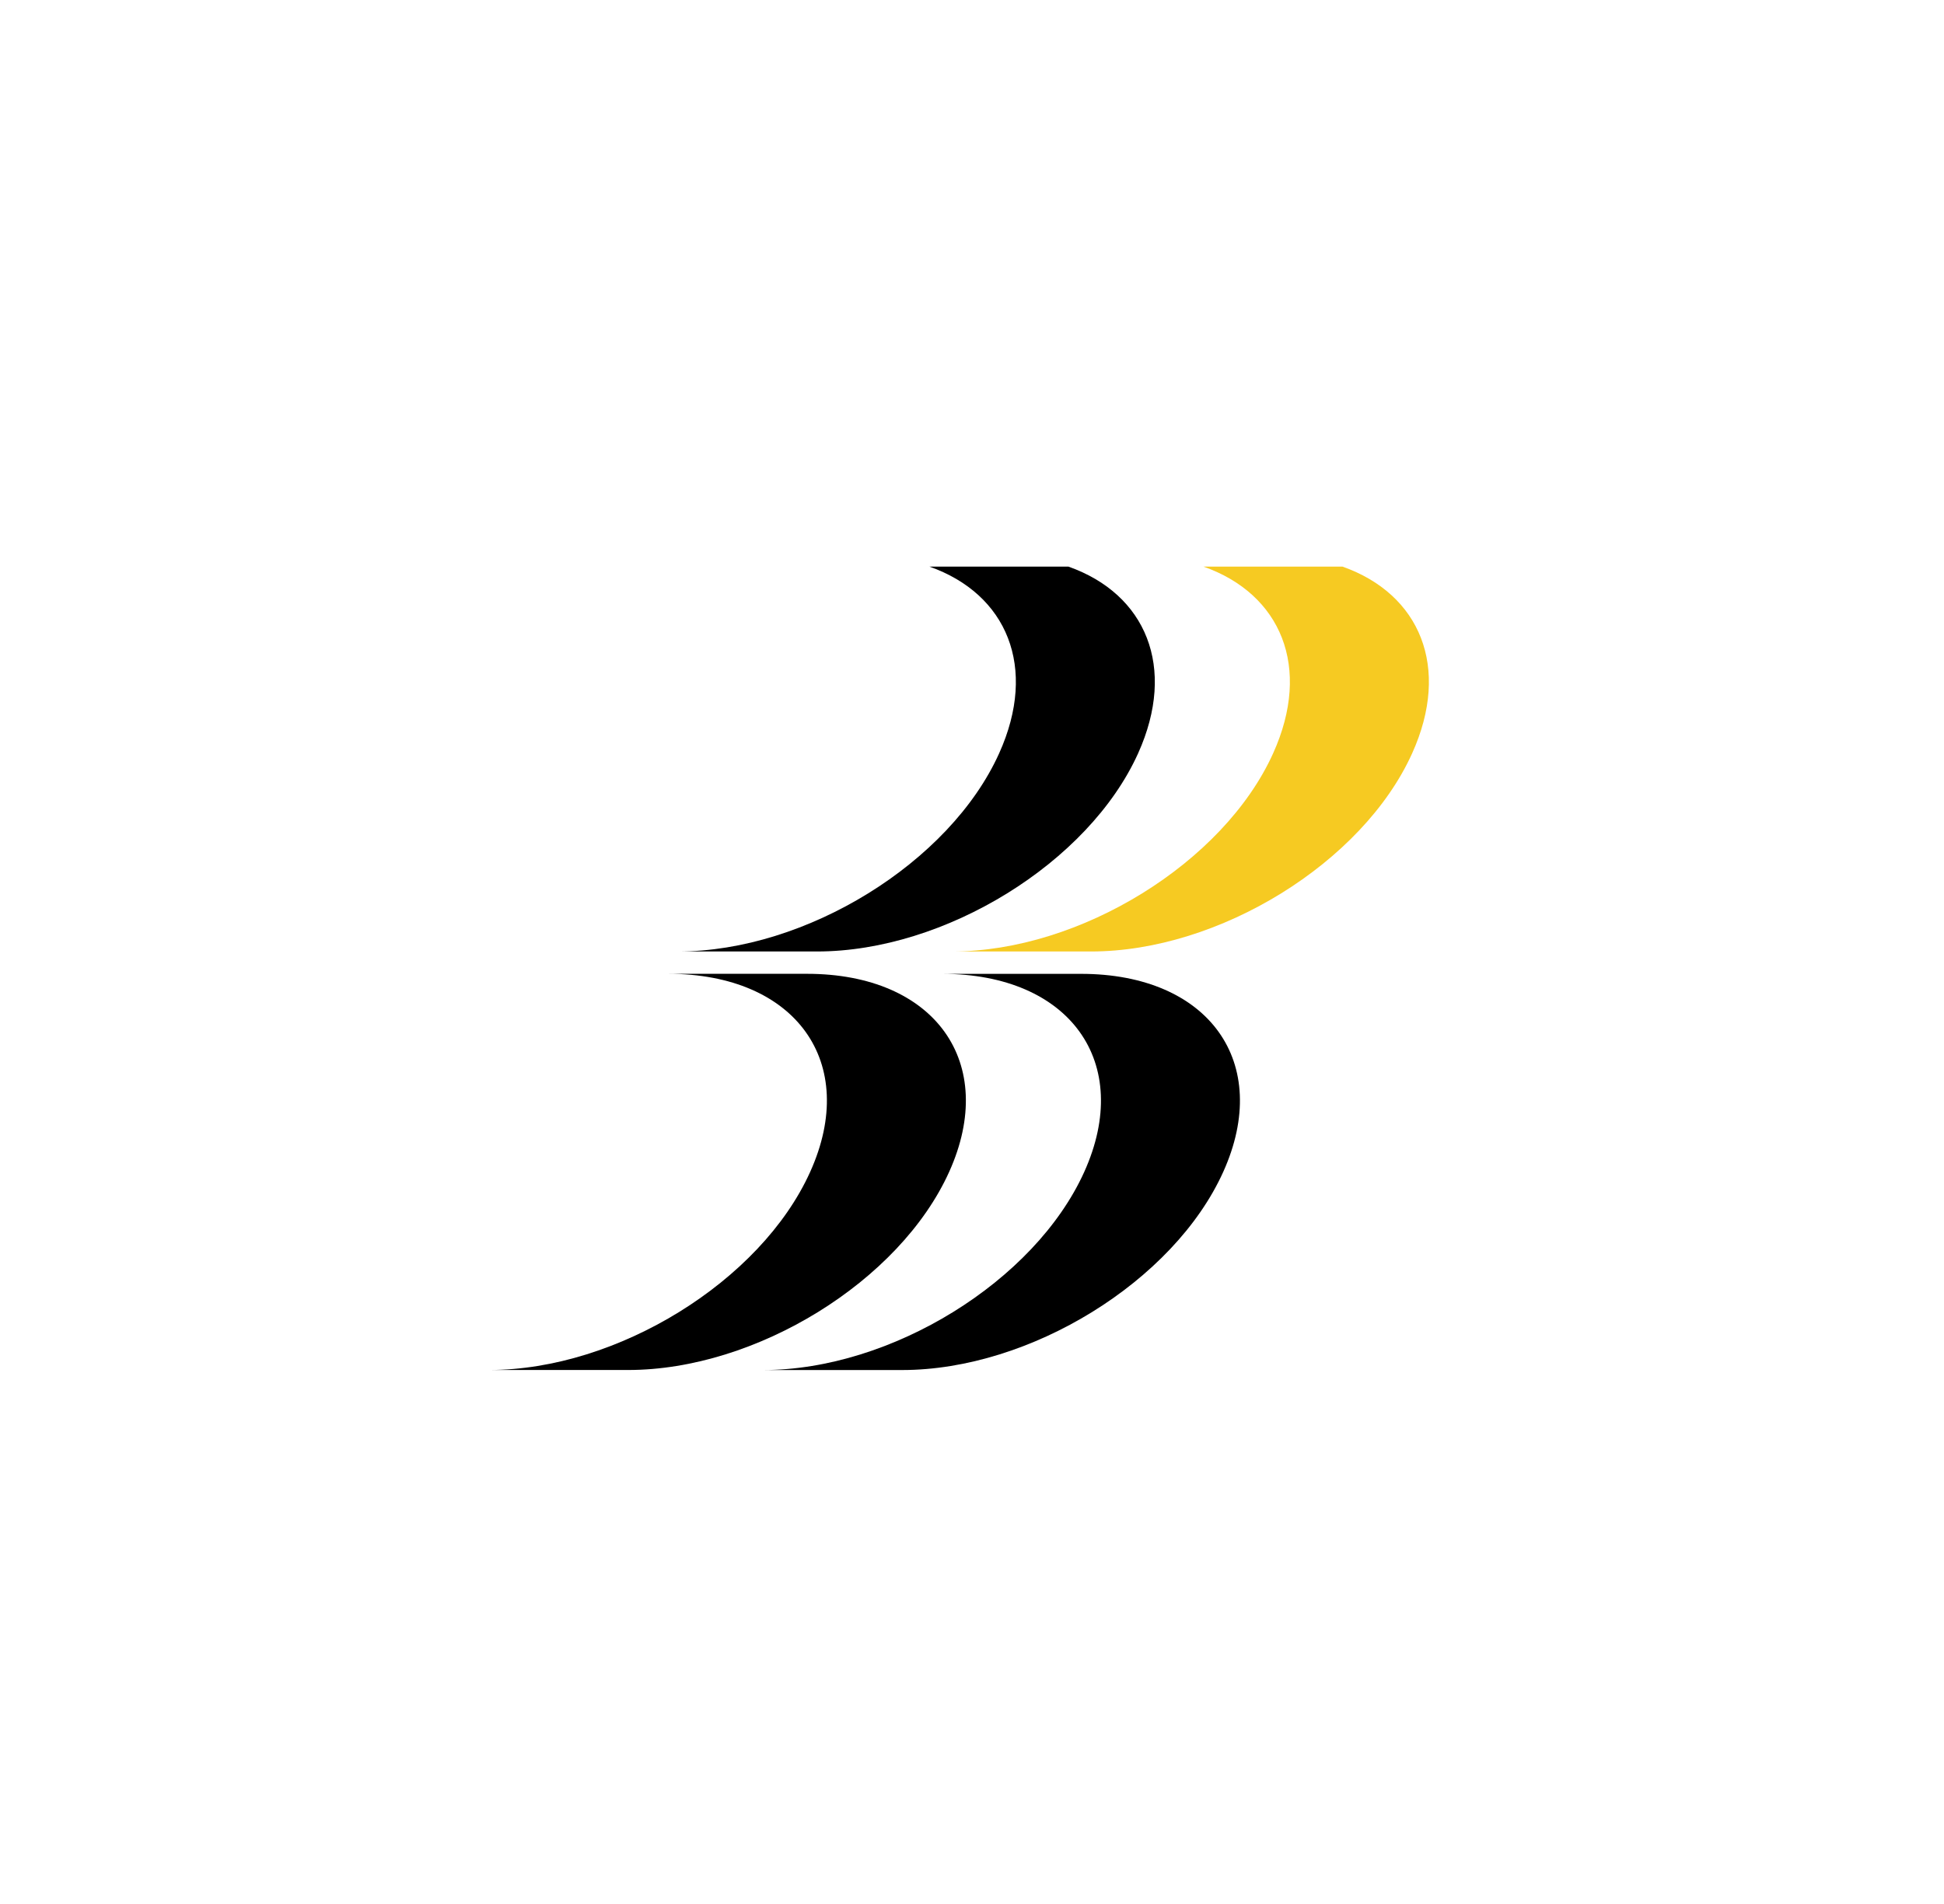 <svg xmlns="http://www.w3.org/2000/svg" fill="none" viewBox="0 0 49 48" height="48" width="49">
<path fill="#F6CA22" d="M32.09 18.992C30.845 21.75 27.223 23.987 24 23.987H27.502C30.727 23.987 34.349 21.75 35.594 18.992C36.575 16.821 35.79 14.974 33.84 14.285H30.337C32.287 14.974 33.071 16.821 32.09 18.992Z" clip-rule="evenodd" fill-rule="evenodd"></path>
<path fill="black" d="M27.248 24.551H23.745C26.969 24.551 28.574 26.787 27.329 29.545C26.082 32.304 22.461 34.539 19.235 34.539H22.739C25.963 34.539 29.586 32.304 30.832 29.545C32.077 26.787 30.472 24.551 27.249 24.551" clip-rule="evenodd" fill-rule="evenodd"></path>
<path fill="black" d="M20.341 24.55H16.838C20.062 24.55 21.666 26.786 20.421 29.544C19.176 32.304 15.554 34.538 12.329 34.538H15.833C19.056 34.538 22.678 32.304 23.924 29.544C25.169 26.786 23.564 24.55 20.341 24.55ZM23.429 14.285C25.379 14.974 26.164 16.821 25.184 18.992C23.94 21.75 20.316 23.987 17.093 23.987H20.595C23.819 23.987 27.442 21.75 28.687 18.992C29.666 16.821 28.882 14.974 26.932 14.285H23.429Z" clip-rule="evenodd" fill-rule="evenodd"></path>
</svg>
